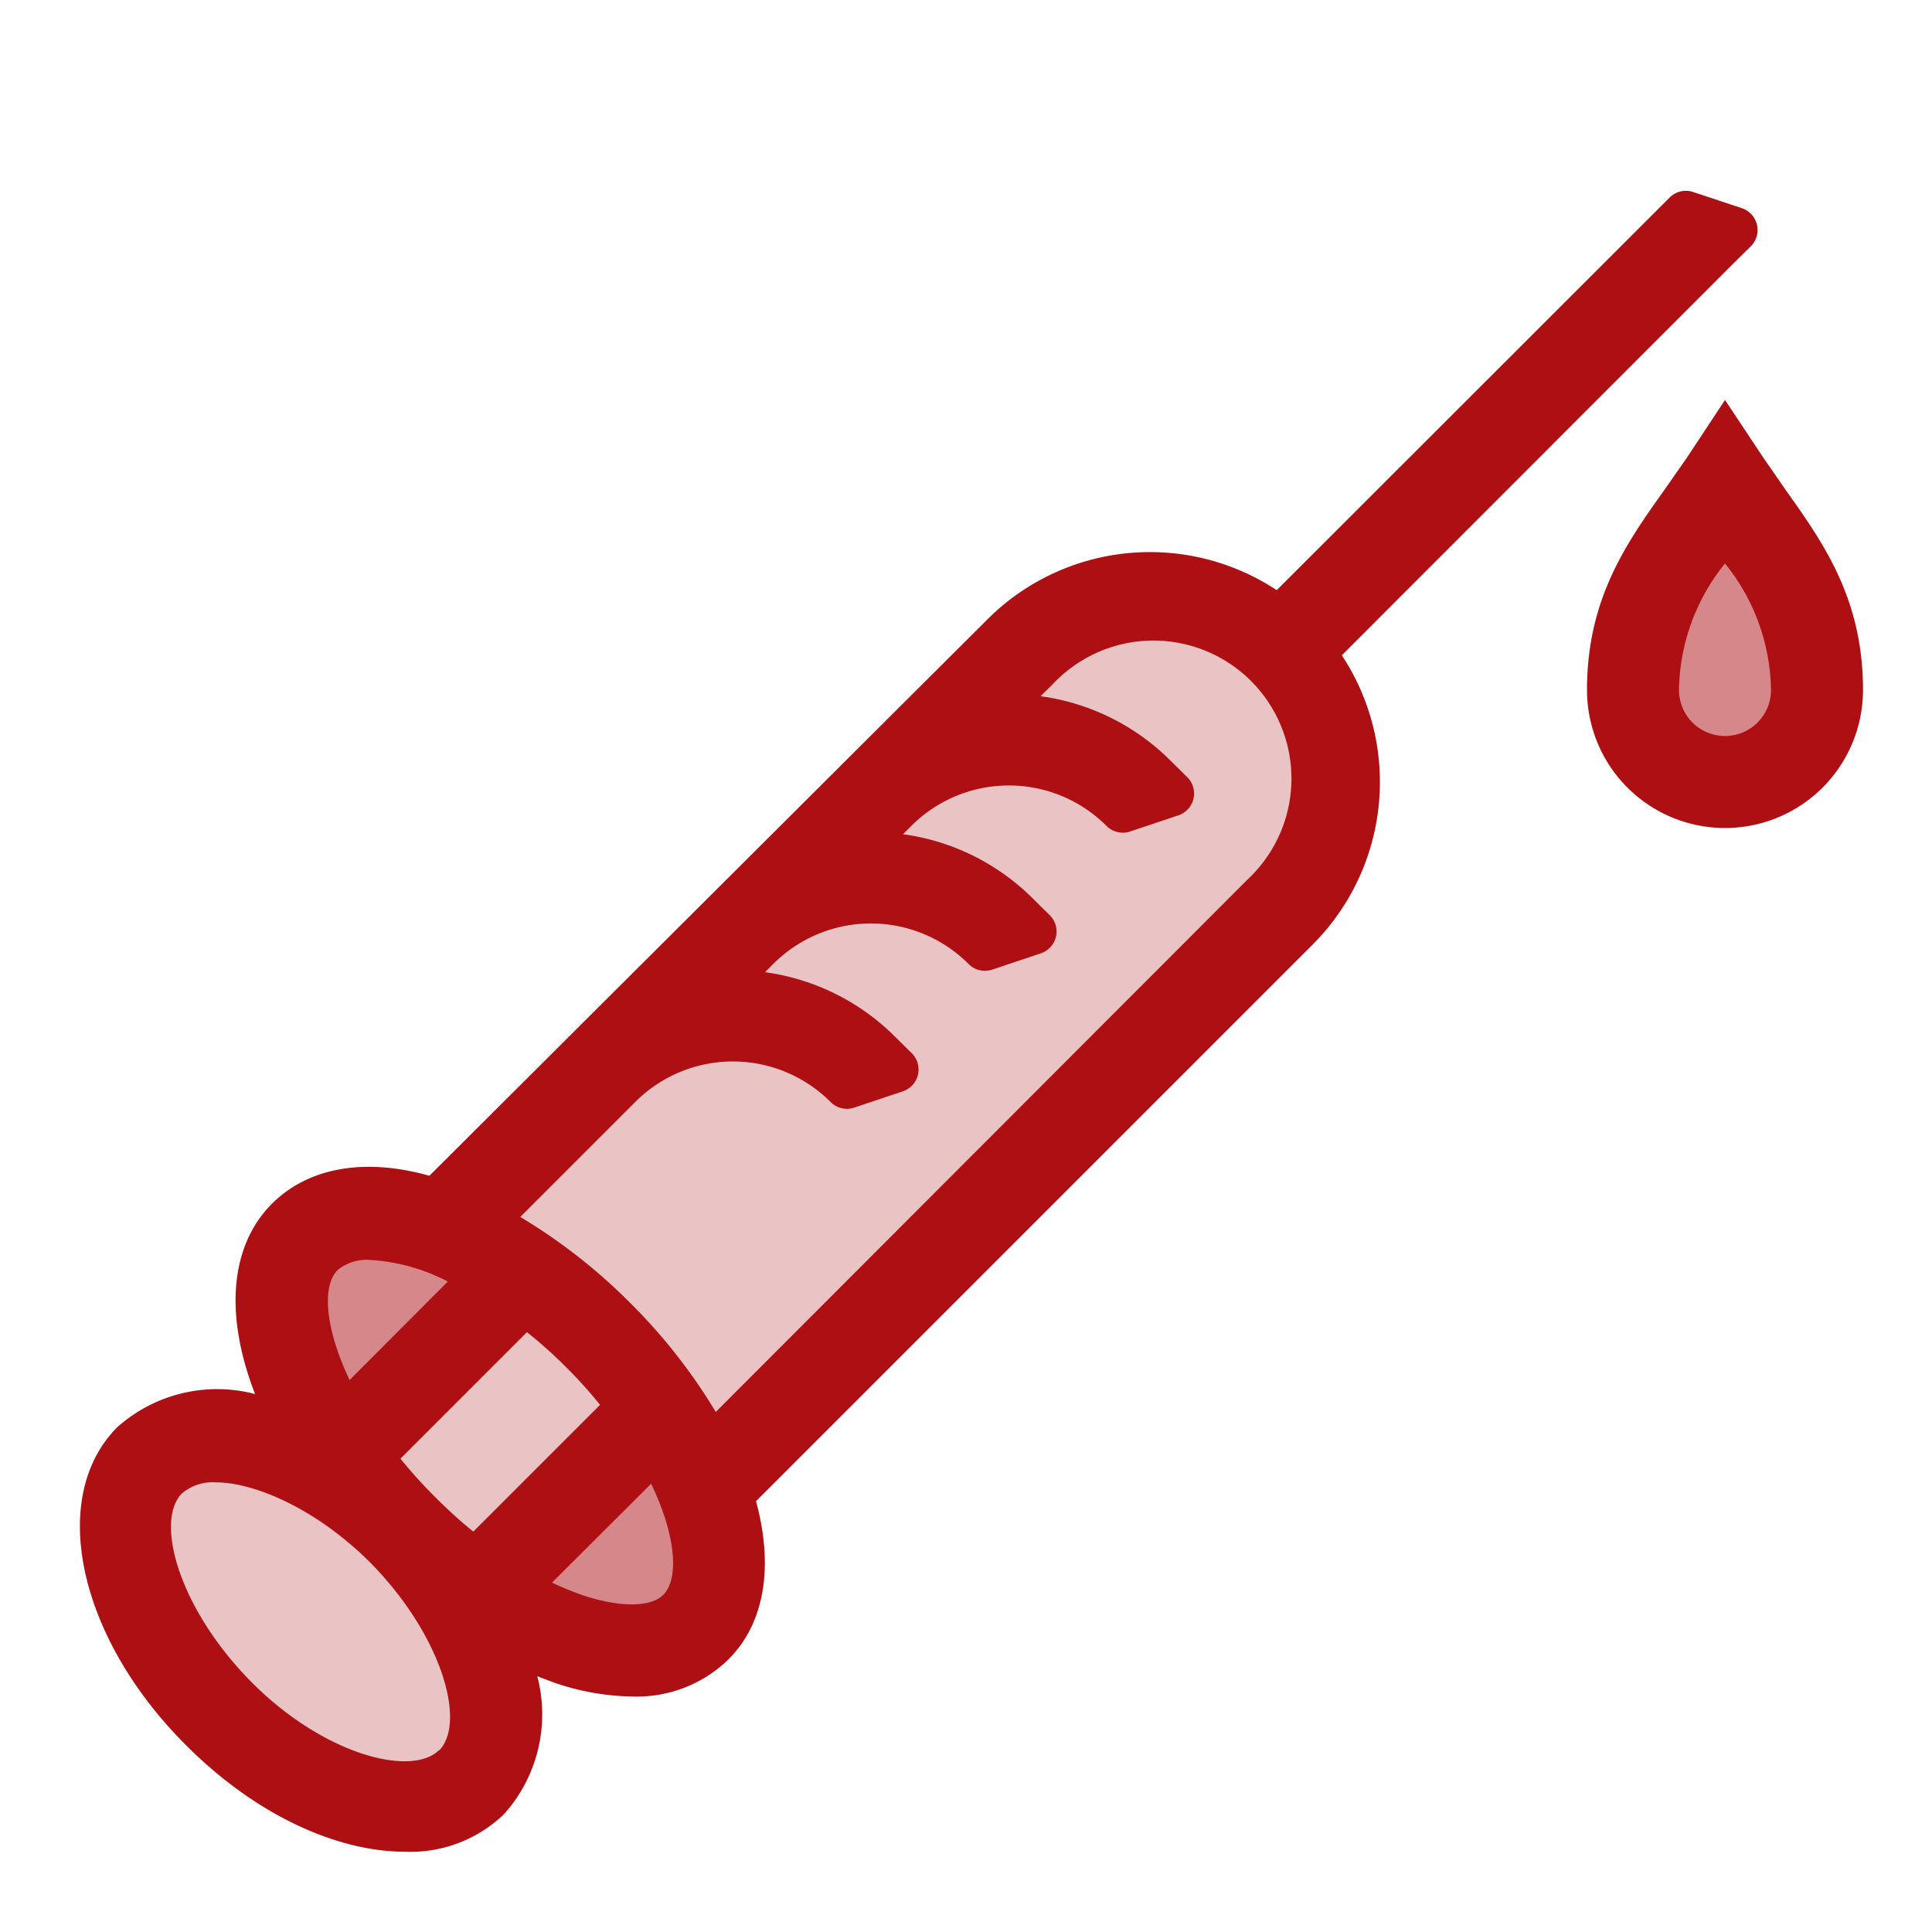 <?xml version="1.0" encoding="UTF-8"?> <svg xmlns="http://www.w3.org/2000/svg" viewBox="0 0 84 84"><g id="Invisible_square" data-name="Invisible square"><rect width="84" height="84" fill="none"></rect></g><g id="Newsletter"><g id="filled"><path d="M17.62,77.57c-2.21,0-5.12-1.48-7.42-3.77-3.4-3.41-4.77-7.81-3-9.59a3,3,0,0,1,2.18-.78c2.21,0,5.12,1.48,7.42,3.77,3.4,3.41,4.77,7.81,3,9.59A3,3,0,0,1,17.62,77.57Z" fill="#eac3c4"></path><path d="M20,67.36c-.63-.51-1.2-1-1.73-1.55a22.17,22.17,0,0,1-1.59-1.76l-.56-.7,6.77-6.77.7.56a19.37,19.37,0,0,1,1.77,1.59,19.8,19.8,0,0,1,1.56,1.73l.56.69-6.78,6.79Z" fill="#eac3c4"></path><path d="M75,33a3,3,0,0,1-3-3,10,10,0,0,1,2.18-6.07L75,22.74l.82,1.19A10,10,0,0,1,78,30,3,3,0,0,1,75,33Z" fill="#d68789"></path><path d="M30.29,61.85a23.51,23.51,0,0,0-3.57-4.54,23.22,23.22,0,0,0-4.58-3.59L21,53.07l5.86-5.87a7,7,0,0,1,9.91,0l2.11-.7-.7-.7a8.87,8.87,0,0,0-5.11-2.54l-2-.28,1.78-1.78a7,7,0,0,1,9.91,0l2.11-.7-.7-.7a8.87,8.87,0,0,0-5.11-2.54l-2-.28,1.78-1.78a7,7,0,0,1,9.91,0l2.11-.7-.7-.7a8.87,8.87,0,0,0-5.11-2.54l-2-.28,2-1.93a7,7,0,0,1,9.89,0A7,7,0,0,1,55,39L31,63Z" fill="#eac3c4"></path><path d="M14.3,60.41C13,57.78,12.91,55.57,14,54.49a3,3,0,0,1,2.11-.73,9.24,9.24,0,0,1,3.81,1l1.28.61-6.27,6.28Z" fill="#d68789"></path><path d="M27.46,70.76a8,8,0,0,1-2.39-.44,12.45,12.45,0,0,1-1.47-.61l-1.29-.6L28.6,62.8l.61,1.28c1.28,2.65,1.41,4.88.34,6A2.91,2.91,0,0,1,27.46,70.76Z" fill="#d68789"></path><path d="M77.65,21.32C79.3,23.64,81,26.05,81,30a6,6,0,0,1-12,0c0-3.95,1.7-6.36,3.35-8.68l1-1.43L75,17.39l1.66,2.5ZM75,32a2,2,0,0,0,2-2,8.94,8.94,0,0,0-2-5.5A8.94,8.94,0,0,0,73,30,2,2,0,0,0,75,32Z" fill="#ad0f13"></path><path d="M75.73,9.05a1,1,0,0,1,.39,1.66l-.71.7L58.34,28.49a10,10,0,0,1-1.27,12.58l-24.2,24.2c.76,2.79.41,5.28-1.21,6.89a5.71,5.71,0,0,1-4.19,1.6,10.8,10.8,0,0,1-3.34-.59l-.77-.29a6.5,6.5,0,0,1-1.45,6,5.86,5.86,0,0,1-4.29,1.63c-3,0-6.53-1.62-9.53-4.63-4.72-4.71-6-10.79-3-13.82a6.52,6.52,0,0,1,6-1.45c-1.3-3.34-1.14-6.39.73-8.27,1.61-1.61,4.08-2,6.85-1.22L42.93,26.93a10,10,0,0,1,12.58-1.27L72.59,8.59a1,1,0,0,1,1-.25ZM54.24,38.24a6,6,0,1,0-8.48-8.48l-.52.51a9.87,9.87,0,0,1,5.67,2.82l.71.7a1,1,0,0,1-.39,1.66l-2.12.71a1,1,0,0,1-1-.25,6,6,0,0,0-8.49,0l-.36.36a9.87,9.87,0,0,1,5.67,2.82l.71.7a1,1,0,0,1-.39,1.66l-2.12.71a1.12,1.12,0,0,1-.31.05,1,1,0,0,1-.71-.3,6,6,0,0,0-8.49,0l-.36.36a9.87,9.87,0,0,1,5.67,2.82l.71.7a1,1,0,0,1-.39,1.66l-2.12.71a1.12,1.12,0,0,1-.31.05,1,1,0,0,1-.71-.3,6,6,0,0,0-8.49,0l-5,5a24.53,24.53,0,0,1,4.78,3.74,24.29,24.29,0,0,1,3.72,4.74Zm-25.4,31.1c.68-.69.57-2.54-.53-4.83L24,68.81a13.66,13.66,0,0,0,1.37.56C27,69.9,28.29,69.88,28.84,69.34Zm-8.26-2.75,5.51-5.51a20.18,20.18,0,0,0-1.49-1.65,19.14,19.14,0,0,0-1.69-1.51l-5.5,5.5a21,21,0,0,0,1.52,1.68C19.46,65.63,20,66.13,20.58,66.59ZM15.2,60l4.27-4.28a8.35,8.35,0,0,0-3.38-.94,2,2,0,0,0-1.4.43C14,55.88,14.11,57.71,15.2,60Zm3.89,16.11c1.19-1.2.14-5-3-8.18-2.3-2.3-5-3.48-6.71-3.48a2.07,2.07,0,0,0-1.47.48c-1.19,1.2-.14,5,3,8.18S17.89,77.28,19.09,76.09Z" fill="#ad0f13"></path></g></g></svg> 